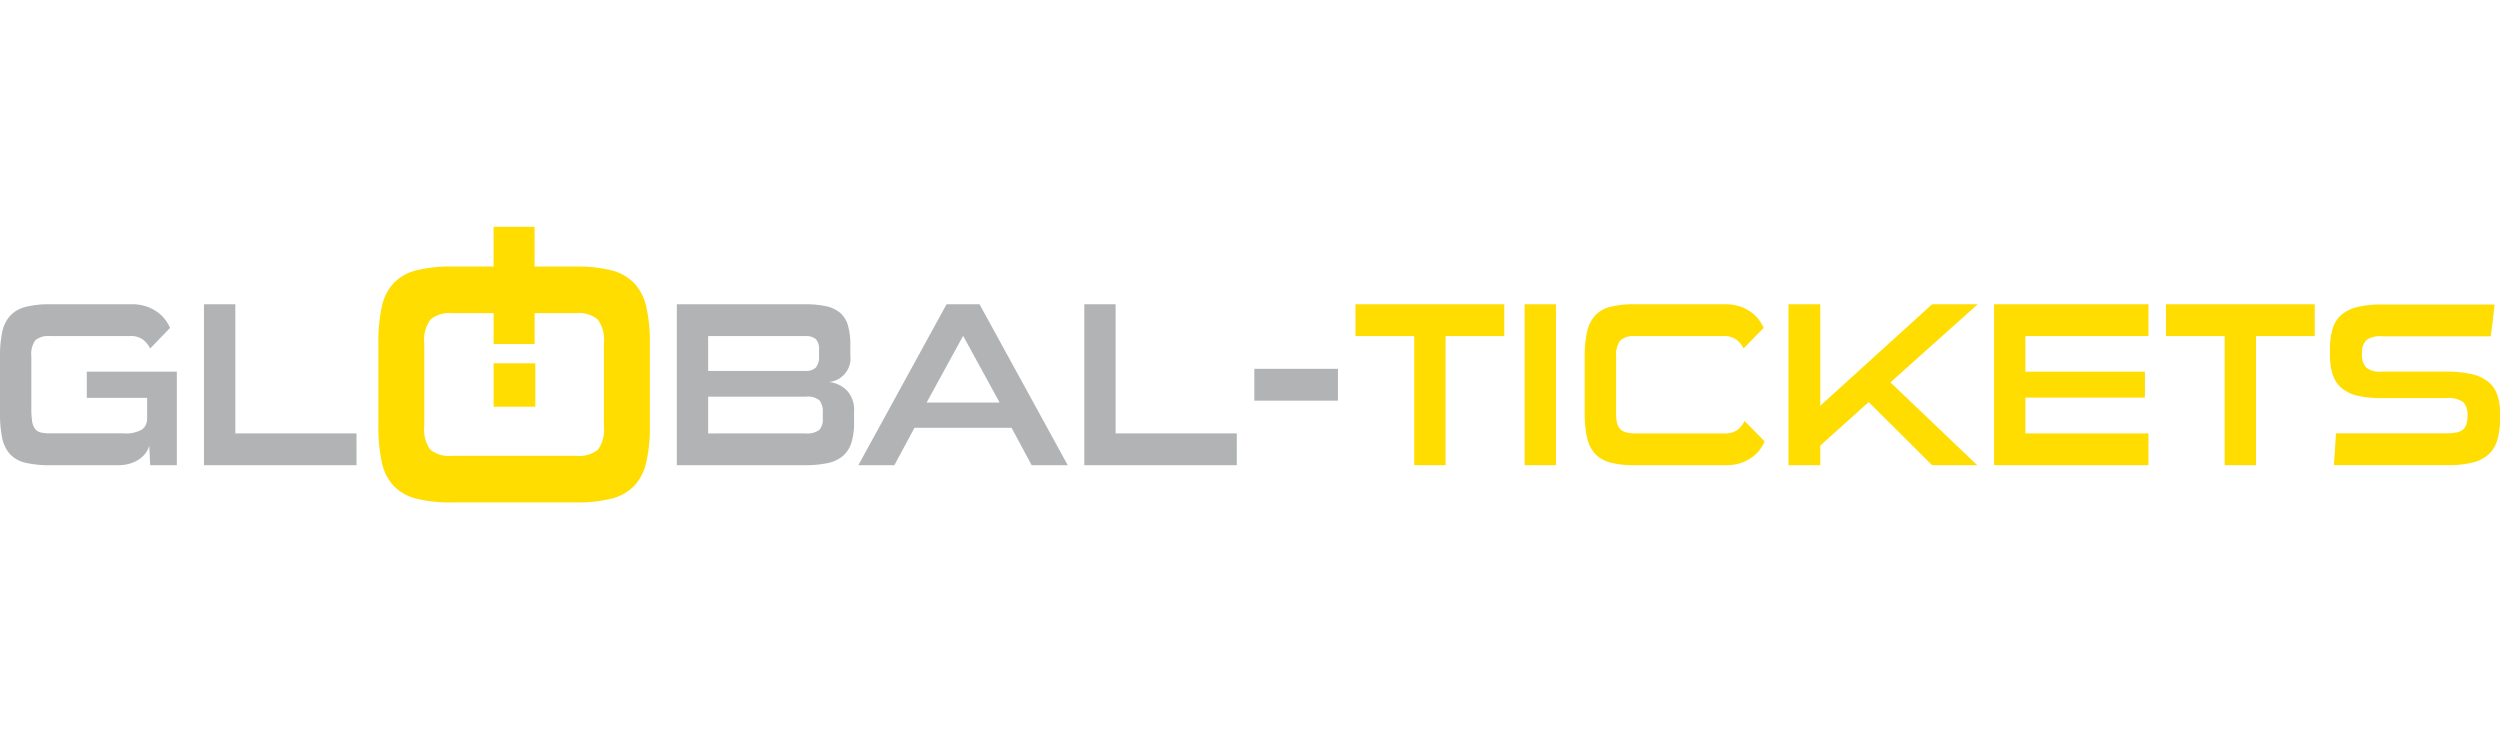<svg
    xmlns="http://www.w3.org/2000/svg"
    xmlns:xlink="http://www.w3.org/1999/xlink"
    width="240"
    height="70"
    viewBox="0 0 272.085 30">
    <defs>
        <clipPath id="clip-path_684"><rect id="Rectangle_684" width="272.085" height="30" fill="#f7f8fa"></rect></clipPath>
    </defs>s
    <g clip-path="url(#clip-path_684)">
        <path
            id="Path_213"
            d="M16.342,62.161l-.1-2.155a2.048,2.048,0,0,1-.344.769,2.931,2.931,0,0,1-.687.692,3.553,3.553,0,0,1-1.018.5,4.271,4.271,0,0,1-1.311.192H5.447a11.21,11.21,0,0,1-2.686-.267,3.3,3.3,0,0,1-1.667-.93,3.7,3.7,0,0,1-.853-1.743A12.824,12.824,0,0,1,0,56.484V50.323a12.392,12.392,0,0,1,.242-2.66,3.79,3.79,0,0,1,.853-1.757,3.42,3.42,0,0,1,1.667-.968,10.291,10.291,0,0,1,2.686-.293h8.885a4.779,4.779,0,0,1,1.68.268,4.65,4.65,0,0,1,1.222.662,3.806,3.806,0,0,1,.815.84,4.792,4.792,0,0,1,.458.8l-2.164,2.24a3.026,3.026,0,0,0-.738-.929,2.252,2.252,0,0,0-1.5-.42H5.472a2.228,2.228,0,0,0-1.629.457,2.6,2.6,0,0,0-.433,1.753v5.638A9.18,9.18,0,0,0,3.5,57.4a1.716,1.716,0,0,0,.331.825,1.116,1.116,0,0,0,.636.381,4.682,4.682,0,0,0,1.006.089H13.44a3.525,3.525,0,0,0,2.011-.417,1.434,1.434,0,0,0,.56-1.227V54.829H9.444V51.978h9.8V62.161Z"
            transform="translate(0.001 -36.21)"
            fill="#b1b3b5"></path>
        <path
            id="Path_214"
            d="M117.486,62.161V44.646H120.9V58.7h13.187v3.462Z"
            transform="translate(-95.287 -36.21)"
            fill="#b1b3b5"></path>
        <path
            id="Path_215"
            d="M389.853,62.161V44.646H403.8a10.553,10.553,0,0,1,2.317.217,3.473,3.473,0,0,1,1.527.726,2.831,2.831,0,0,1,.84,1.375,7.8,7.8,0,0,1,.254,2.164v1.095a2.569,2.569,0,0,1-2.317,2.876,3.34,3.34,0,0,1,1.935.917,3.126,3.126,0,0,1,.789,2.342V57.5a7.123,7.123,0,0,1-.305,2.253,3.1,3.1,0,0,1-.955,1.438,3.825,3.825,0,0,1-1.667.751,11.748,11.748,0,0,1-2.418.217Zm15.478-12.55a1.594,1.594,0,0,0-.344-1.171,1.694,1.694,0,0,0-1.186-.331H393.264V51.9h10.562a1.535,1.535,0,0,0,1.161-.369,1.833,1.833,0,0,0,.344-1.26Zm.407,6.837a1.957,1.957,0,0,0-.37-1.353,1.986,1.986,0,0,0-1.441-.392H393.264v4H403.8a2.342,2.342,0,0,0,1.543-.366,1.655,1.655,0,0,0,.4-1.253Z"
            transform="translate(-316.193 -36.21)"
            fill="#b1b3b5"></path>
        <path
            id="Path_216"
            d="M513.272,62.161l-2.189-4.073H500.518l-2.189,4.073h-3.92l9.6-17.515h3.59l9.6,17.515Zm-7.459-14.078-3.971,7.255h7.943Z"
            transform="translate(-400.992 -36.21)"
            fill="#b1b3b5"></path>
        <path
            id="Path_217"
            d="M624.56,62.161V44.646h3.411V58.7h13.187v3.462Z"
            transform="translate(-506.553 -36.21)"
            fill="#b1b3b5"></path>
        <path
            id="Path_218"
            d="M787.167,62.161V48.108h-6.389V44.646h16.191v3.462h-6.39V62.161Z"
            transform="translate(-633.254 -36.21)"
            fill="#fd0"></path>
        <path
            id="Path_219"
            d="M1254.018,62.161V48.108h-6.389V44.646h16.191v3.462h-6.39V62.161Z"
            transform="translate(-1011.897 -36.21)"
            fill="#fd0"></path>
        <rect id="Rectangle_681" width="3.412" height="17.515" transform="translate(165.929 8.436)" fill="#fd0"></rect>
        <path
            id="Path_220"
            d="M918.263,62.161a10.314,10.314,0,0,1-2.622-.28,3.52,3.52,0,0,1-1.668-.929,3.739,3.739,0,0,1-.891-1.744,11.721,11.721,0,0,1-.267-2.724V50.323a11.717,11.717,0,0,1,.267-2.724,3.834,3.834,0,0,1,.891-1.757,3.381,3.381,0,0,1,1.668-.929,10.783,10.783,0,0,1,2.622-.268h9.827a4.888,4.888,0,0,1,1.693.268,4.6,4.6,0,0,1,1.234.662,3.809,3.809,0,0,1,.815.84,4.76,4.76,0,0,1,.458.8l-2.189,2.24a2.6,2.6,0,0,0-.738-.929,2.314,2.314,0,0,0-1.5-.42h-9.572a2.161,2.161,0,0,0-1.6.483,2.513,2.513,0,0,0-.458,1.727v6.171a5.3,5.3,0,0,0,.076.966,1.573,1.573,0,0,0,.293.685,1.288,1.288,0,0,0,.624.419,3.374,3.374,0,0,0,1.069.14h9.7a2.254,2.254,0,0,0,1.5-.42,2.7,2.7,0,0,0,.713-.929l2.19,2.221a4.866,4.866,0,0,1-.458.808,3.79,3.79,0,0,1-.815.846,4.579,4.579,0,0,1-1.234.667,4.847,4.847,0,0,1-1.693.269Z"
            transform="translate(-740.344 -36.21)"
            fill="#fd0"></path>
        <path
            id="Path_221"
            d="M1045.8,62.161l-6.9-6.874-5.27,4.735v2.138h-3.462V44.646h3.462V55.695L1045.8,44.646h4.964l-9.5,8.5,9.445,9.012Z"
            transform="translate(-835.523 -36.21)"
            fill="#fd0"></path>
        <path
            id="Path_222"
            d="M1148.6,62.161V44.646h16.8v3.462H1152.01v3.87h13.008V54.8H1152.01v3.9H1165.4v3.462Z"
            transform="translate(-931.578 -36.21)"
            fill="#fd0"></path>
        <path
            id="Path_223"
            d="M1360.585,57.2a7.936,7.936,0,0,1-.306,2.368,3.407,3.407,0,0,1-.98,1.565,4.074,4.074,0,0,1-1.769.866,11.319,11.319,0,0,1-2.648.267h-12.372l.229-3.463h11.914a6.434,6.434,0,0,0,1.158-.088,1.563,1.563,0,0,0,.738-.317,1.248,1.248,0,0,0,.382-.594,3.163,3.163,0,0,0,.114-.923,1.92,1.92,0,0,0-.484-1.5,2.915,2.915,0,0,0-1.833-.417h-7.1a10.524,10.524,0,0,1-2.635-.279,4.059,4.059,0,0,1-1.705-.863,3.258,3.258,0,0,1-.93-1.473,6.967,6.967,0,0,1-.279-2.082v-.585a7.894,7.894,0,0,1,.279-2.235,3.2,3.2,0,0,1,.943-1.523,4.155,4.155,0,0,1,1.744-.863,10.919,10.919,0,0,1,2.686-.279H1360q-.1.885-.2,1.731t-.229,1.731h-11.838a2.512,2.512,0,0,0-1.718.433,2.006,2.006,0,0,0-.446,1.476,2.053,2.053,0,0,0,.446,1.489,2.459,2.459,0,0,0,1.718.445h7a12.035,12.035,0,0,1,2.75.268,4.462,4.462,0,0,1,1.807.827,3.159,3.159,0,0,1,.993,1.413,5.919,5.919,0,0,1,.306,2Z"
            transform="translate(-1088.5 -36.32)"
            fill="#fd0"></path>
        <path
            id="Path_224"
            d="M247.1,8.7a5.527,5.527,0,0,0-1.323-2.574A5.2,5.2,0,0,0,243.3,4.741a15.144,15.144,0,0,0-3.82-.411h-4.532V0h-4.462V4.33h-4.532a15.268,15.268,0,0,0-3.875.411,5.188,5.188,0,0,0-2.459,1.381,5.378,5.378,0,0,0-1.3,2.574,17.83,17.83,0,0,0-.372,3.955v9.029a17.821,17.821,0,0,0,.372,3.955,5.378,5.378,0,0,0,1.3,2.575,5.184,5.184,0,0,0,2.459,1.38,15.252,15.252,0,0,0,3.875.41h13.526a15.127,15.127,0,0,0,3.82-.41,5.2,5.2,0,0,0,2.478-1.38,5.527,5.527,0,0,0,1.323-2.575,17,17,0,0,0,.391-3.955V12.65A17.006,17.006,0,0,0,247.1,8.7m-4.608,12.992a3.741,3.741,0,0,1-.653,2.569,3.281,3.281,0,0,1-2.37.669H225.965a3.275,3.275,0,0,1-2.369-.669,3.736,3.736,0,0,1-.653-2.569V12.679a3.741,3.741,0,0,1,.672-2.587,3.224,3.224,0,0,1,2.35-.689h4.522V12.76h4.462V9.4h4.521a3.226,3.226,0,0,1,2.351.689,3.744,3.744,0,0,1,.671,2.587Z"
            transform="translate(-176.765 0.001)"
            fill="#fd0"></path>
        <rect id="Rectangle_682" width="4.541" height="4.723" transform="translate(53.722 14.862)" fill="#fd0"></rect>
        <rect id="Rectangle_683" width="9.1" height="3.462" transform="translate(136.514 15.462)" fill="#b1b3b5"></rect>
    </g>
</svg>
